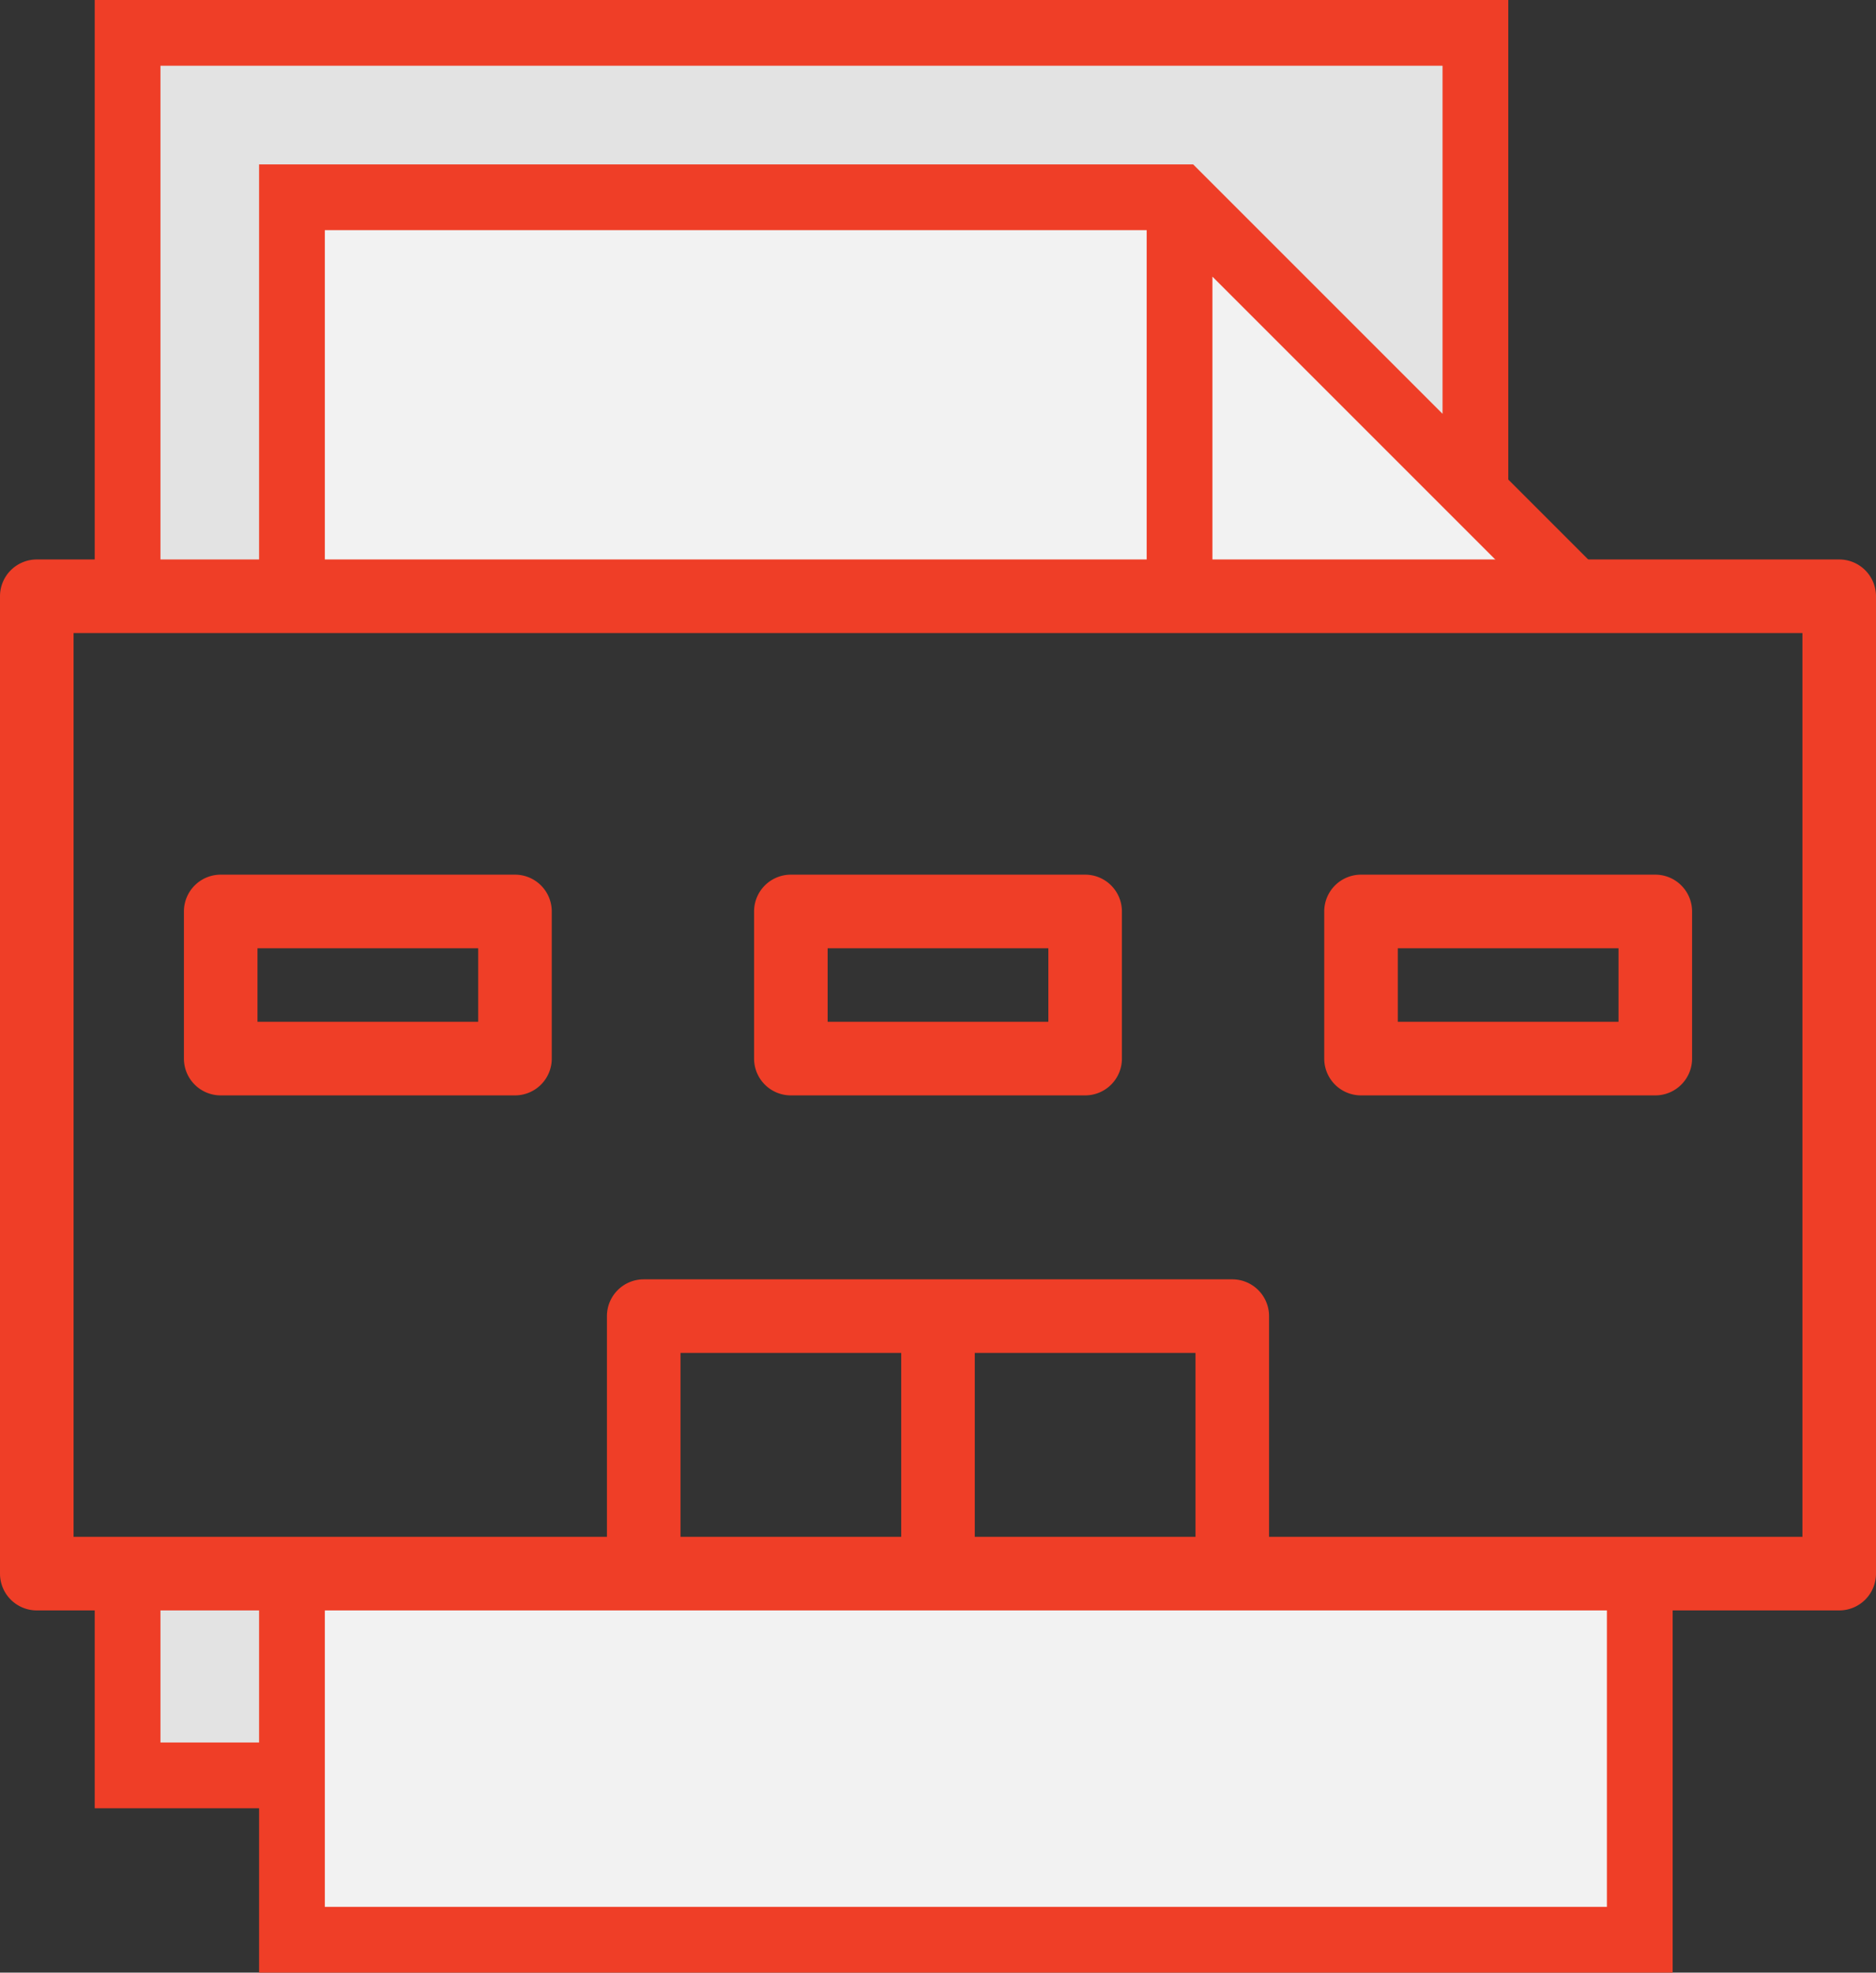 <?xml version="1.0" standalone="no"?>
<!DOCTYPE svg PUBLIC "-//W3C//DTD SVG 1.1//EN" "http://www.w3.org/Graphics/SVG/1.1/DTD/svg11.dtd">
<!--Generator: Xara Designer (www.xara.com), SVG filter version: 6.0.0.4-->
<svg stroke-width=".501" stroke-linejoin="bevel" fill-rule="evenodd" xmlns="http://www.w3.org/2000/svg" overflow="visible" width="428pt" height="600" viewBox="0 0 428 450">
  <rect x="0" y="0" width="428" height="450" fill="#333333" stroke="none"/>
  <g fill-rule="nonzero" stroke="none" fill="none" font-family="Times New Roman" font-size="16">
    <path d="M66.357 363.887l3.146 79.811h305.854v-79.811h-309zM66.357 46.714l-1.736 86.5 144.47 2.984h177.5l-19.484 5.016-102.75-99-198 4.5z" fill="#f2f2f2"/>
    <path d="M26.608 363.887l.068 3.514.682 35.15h39v-38.664h-39.75zM27.357 136.198V3.714l310.5 5.25-6.48 96.016-67.02-62.266-204.75 1.5 5.014 89-37.264 2.984z" fill="#e3e3e3"/>
    <path d="M109.098 233.098H58.745v-16.784h50.353v16.784zm8.392-33.568H50.353a8.392 8.392 0 0 0-8.392 8.392v33.569a8.392 8.392 0 0 0 8.392 8.392h67.137a8.392 8.392 0 0 0 8.392-8.392v-33.569a8.392 8.392 0 0 0-8.392-8.392zM239.176 233.098h-50.353v-16.784h50.353v16.784zm8.393-33.568h-67.137a8.393 8.393 0 0 0-8.393 8.392v33.569a8.393 8.393 0 0 0 8.393 8.392h67.137a8.39 8.39 0 0 0 8.391-8.392v-33.569a8.391 8.391 0 0 0-8.391-8.392zM369.255 233.098h-50.354v-16.784h50.354v16.784zm8.392-33.568H310.51a8.392 8.392 0 0 0-8.392 8.392v33.569a8.392 8.392 0 0 0 8.392 8.392h67.137a8.392 8.392 0 0 0 8.392-8.392v-33.569a8.392 8.392 0 0 0-8.392-8.392z" fill="#ef3e27"/>
    <path d="M411.215 265.618v84.971H289.529v-50.353a8.392 8.392 0 0 0-8.392-8.392H146.862a8.392 8.392 0 0 0-8.392 8.392v50.353H16.784V144.411H411.215v121.207zm-138.47 84.971h-50.354v-41.961h50.354v41.961zm-67.137 0h-50.353v-41.961h50.353v41.961zm214-222.962H8.392A8.392 8.392 0 0 0 0 136.019v222.962a8.392 8.392 0 0 0 8.392 8.392h411.216a8.392 8.392 0 0 0 8.392-8.392V136.019a8.393 8.393 0 0 0-8.392-8.392z" fill="#ef3e27"/>
    <path d="M36.608 133.215V15h292.5v79.395L272.213 37.5H59.108v95.715h15V52.5h187.5v80.715h15v-70.11l67.5 67.5 2.609 2.61h21.21l-23.819-23.82V0h-322.5v133.215h15zM366.608 357.215V435h-292.5v-77.785h-15V397.5h-22.5v-40.285h-15V412.5h37.5V450h322.5v-92.785h-15z" fill="#ef3e27"/>
  </g>
</svg>
